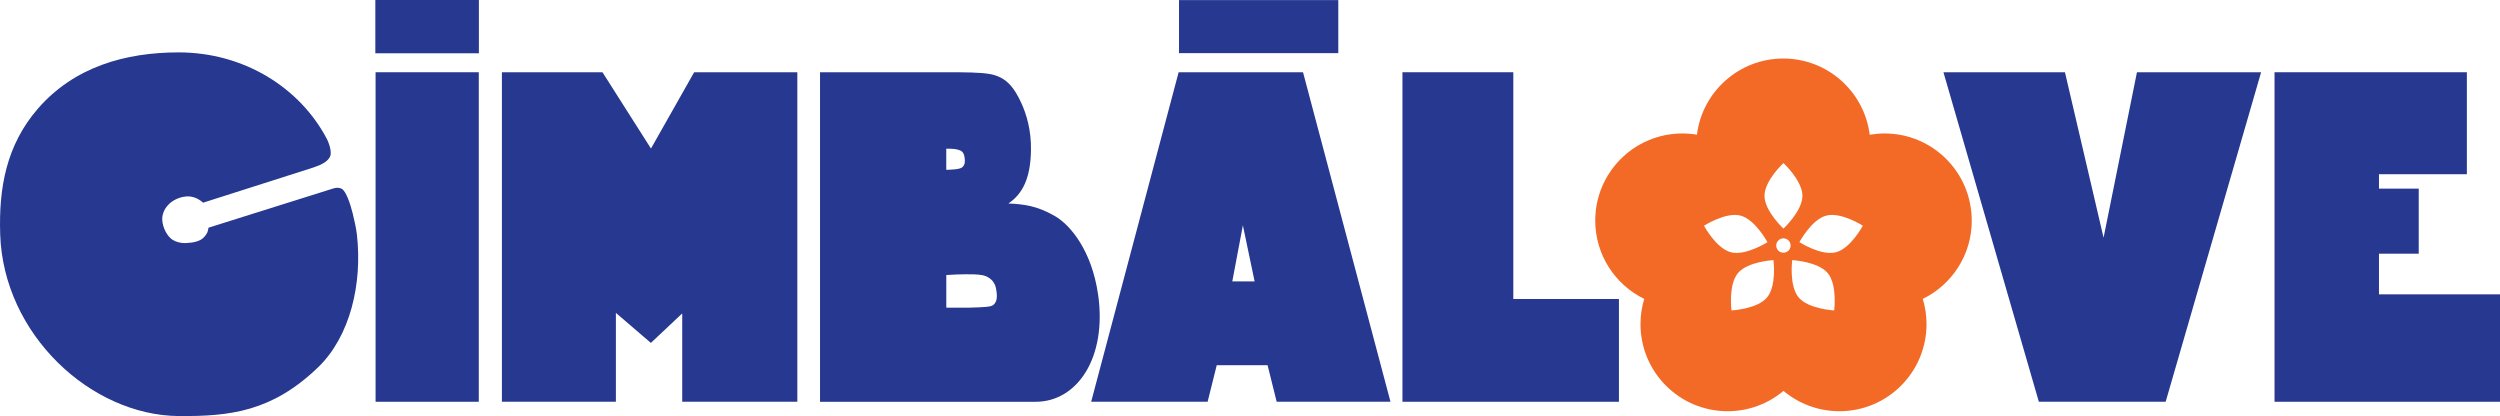 <?xml version="1.0" encoding="UTF-8"?>
<svg id="Vrstva_30" data-name="Vrstva 30" xmlns="http://www.w3.org/2000/svg" viewBox="0 0 528.79 88">
  <defs>
    <style>
      .cls-1 {
        fill: #263890;
      }

      .cls-1, .cls-2 {
        stroke-width: 0px;
      }

      .cls-2 {
        fill: #f26a25;
      }
    </style>
  </defs>
  <path class="cls-2" d="m417.05,46.65c0-10.17-8.25-18.42-18.42-18.42-1.08,0-2.13.1-3.16.27-1.13-9.09-8.88-16.12-18.27-16.12s-17.14,7.03-18.27,16.11c-1.01-.17-2.04-.26-3.09-.26-10.17,0-18.42,8.25-18.42,18.42,0,7.28,4.23,13.58,10.36,16.57-.51,1.69-.79,3.48-.79,5.34,0,10.17,8.25,18.42,18.42,18.42,4.51,0,8.63-1.62,11.83-4.3,3.2,2.68,7.33,4.3,11.83,4.3,10.17,0,18.42-8.25,18.42-18.42,0-1.86-.28-3.65-.79-5.34,6.13-2.99,10.36-9.28,10.36-16.57Zm-39.82-12.16s4.01,3.71,4.01,6.93-4.01,6.93-4.01,6.93c0,0-4.01-3.71-4.01-6.93s4.01-6.93,4.01-6.93Zm-1.53,17.44c0-.84.68-1.52,1.52-1.52s1.53.68,1.53,1.52-.68,1.52-1.53,1.52-1.52-.68-1.52-1.52Zm-15.27-4.19s4.6-2.95,7.71-2.14c3.12.81,5.7,5.62,5.7,5.62,0,0-4.6,2.95-7.72,2.14s-5.7-5.62-5.7-5.62Zm13.33,15.17c-2.06,2.48-7.52,2.75-7.52,2.75,0,0-.71-5.42,1.36-7.89,2.06-2.48,7.52-2.75,7.52-2.75,0,0,.71,5.42-1.36,7.89Zm14.2,2.75s-5.46-.28-7.52-2.75c-2.06-2.48-1.36-7.89-1.36-7.89,0,0,5.46.28,7.52,2.75,2.06,2.48,1.36,7.89,1.36,7.89Zm.36-12.3c-3.12.81-7.72-2.14-7.72-2.14,0,0,2.58-4.82,5.7-5.62,3.12-.81,7.72,2.14,7.72,2.14,0,0-2.58,4.82-5.7,5.62Z"/>
  <g>
    <rect class="cls-1" x="79.44" y="15.28" width="21.83" height="69.7"/>
    <polygon class="cls-1" points="452 15.28 444.94 50.28 436.77 15.28 411.07 15.28 431.25 84.98 436.3 84.98 453.03 84.98 458.07 84.98 478.26 15.28 452 15.28"/>
    <polygon class="cls-1" points="503.19 62.26 503.19 53.66 511.6 53.66 511.6 39.9 503.19 39.9 503.19 36.85 521.78 36.85 521.78 15.28 503.19 15.28 487.71 15.28 481.1 15.28 481.1 84.98 497.27 84.98 503.19 84.98 528.79 84.98 528.79 62.26 503.19 62.26"/>
    <polygon class="cls-1" points="320.09 63.24 320.09 15.28 296.64 15.28 296.64 84.98 305.3 84.98 320.09 84.98 342.43 84.98 342.43 63.24 320.09 63.24"/>
    <path class="cls-1" d="m270.04,84.98h24.07l-18.5-69.7h-26.31l-18.5,69.7h24.63l1.93-7.74h10.75l1.93,7.74Zm-9.39-25.46l2.24-11.86,2.48,11.86h-4.72Z"/>
    <path class="cls-1" d="m72.31,39.95c-.75-.42-1.66-.13-1.66-.13l-1.26.39-25.29,7.95c-.13.89-.26,1.2-.88,1.93-.84.99-2.37,1.25-3.85,1.32-1.14.06-2.16-.24-2.87-.69-1.19-.76-2.1-2.64-2.18-4.18-.05-.97.26-2.18,1.31-3.26.84-.87,2.19-1.59,3.75-1.73,1.37-.12,2.7.5,3.58,1.32l23.07-7.36s1.17-.4,1.52-.56c.75-.32,1.83-.91,2.26-1.83.49-1.06-.38-3.17-.65-3.69-5.66-10.81-17.47-18.35-31.39-18.35-11.17,0-22.08,3.03-29.79,11.94C1.32,30.74-.27,39.75.04,49.54c.67,21.23,19.23,38.32,37.75,38.46,10.83.08,19.75-.92,29.5-10.32,6.75-6.51,9.39-17.64,8.2-28.06-.17-1.47-.56-3.13-.9-4.52-.48-1.97-1.4-4.65-2.28-5.15"/>
    <path class="cls-1" d="m232.24,62.16c-1.32-9-5.72-14.53-9.18-16.5-3.76-2.14-6.45-2.47-9.77-2.62,3.04-2.05,4.68-5.37,4.78-11.25.08-4.32-1.01-7.73-2.01-9.93-1.64-3.6-3.39-5.63-6.75-6.21-2.06-.35-5.12-.37-9.03-.37-.04,0-.09,0-.13,0h0s-26.7,0-26.7,0v69.7h45.7c8.71-.05,15.07-9.35,13.1-22.83m-32.09,2.92v-6.9h.02c3.13-.22,5.61-.15,5.91-.14,1.11.07,2.2.09,3.18.8.61.44.76.65,1.1,1.26.28.51.38,1.23.46,2.05.05.52.1,1.58-.62,2.27-.36.35-.86.43-1.75.51-.81.07-1.93.12-3.36.15h-4.95Zm1.9-33.53c.4.05.8.19,1.05.29.56.23.88.81.95,1.76.03.43.14,1.23-.54,1.8-.53.45-2.33.5-3.37.53v-4.47c.52-.01,1.25,0,1.9.08"/>
    <polygon class="cls-1" points="146.82 15.28 146.82 15.29 137.69 31.42 127.43 15.28 127.43 15.28 127.43 15.28 106.16 15.28 106.16 53.06 106.16 84.98 130.23 84.98 130.27 84.98 130.27 66.18 137.67 72.53 144.3 66.29 144.3 84.98 145.14 84.98 168.65 84.98 168.65 53.06 168.65 15.28 146.82 15.28"/>
    <rect class="cls-1" x="79.39" y="0" width="21.9" height="11.27"/>
    <rect class="cls-1" x="249.38" y=".02" width="33.69" height="11.22"/>
  </g>
</svg>